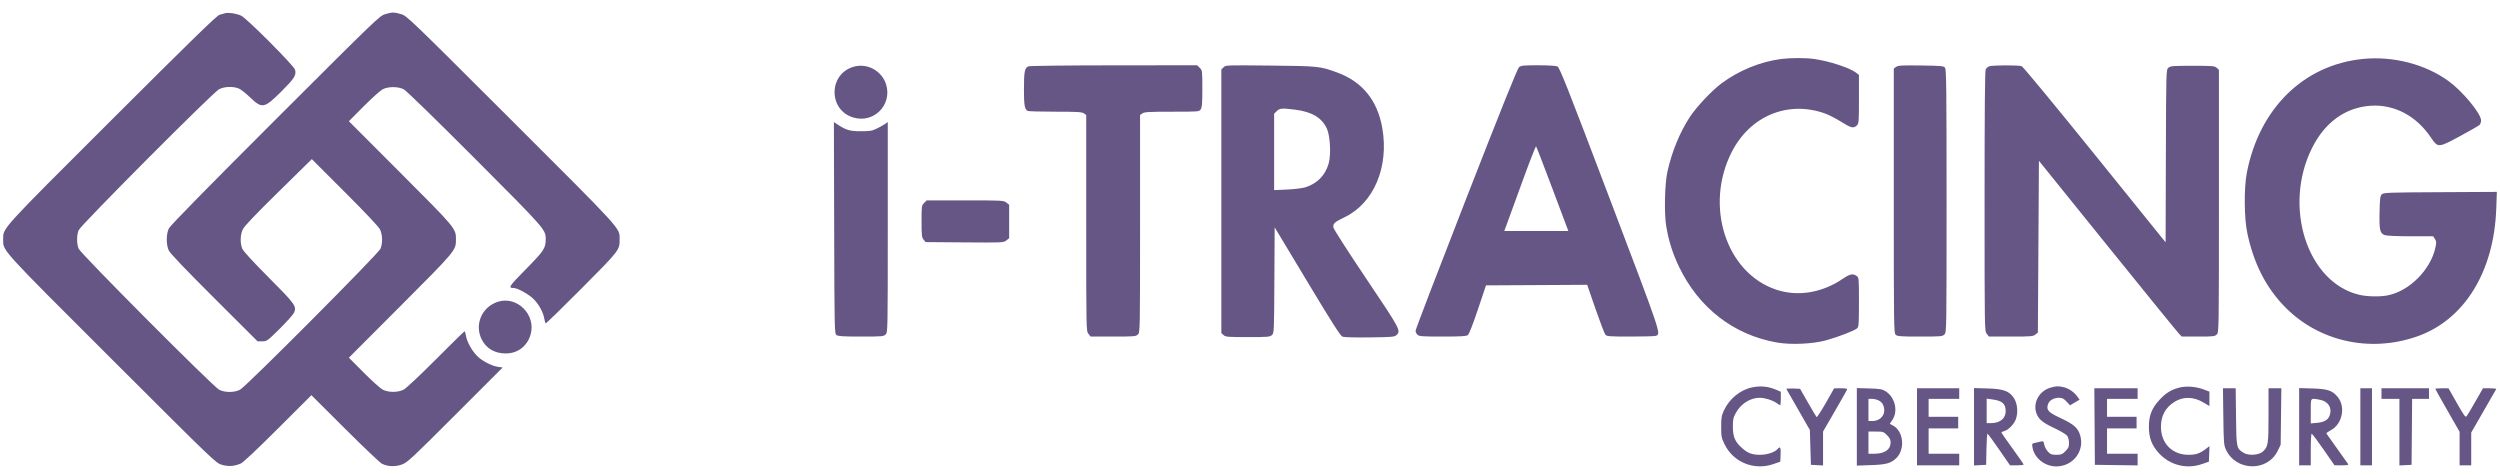 <svg width="158" height="30" viewBox="0 0 158 30" fill="none" xmlns="http://www.w3.org/2000/svg">
<path fill-rule="evenodd" clip-rule="evenodd" d="M14.242 0.832C14.169 0.85 14.004 0.896 13.876 0.934C13.694 0.988 12.175 2.468 7.08 7.551C-0.04 14.656 0.2 14.391 0.2 15.133C0.2 15.874 -0.04 15.61 7.08 22.717C13.628 29.253 13.643 29.267 14.028 29.377C14.441 29.495 14.788 29.473 15.21 29.299C15.358 29.239 16.215 28.433 17.562 27.09L19.681 24.975L21.799 27.086C22.963 28.247 24.017 29.247 24.141 29.309C24.511 29.494 24.997 29.51 25.417 29.351C25.752 29.224 26.052 28.944 28.777 26.218L31.769 23.225L31.5 23.189C31.104 23.136 30.539 22.855 30.202 22.544C29.859 22.228 29.512 21.618 29.448 21.217C29.423 21.063 29.384 20.937 29.361 20.937C29.338 20.937 28.524 21.735 27.552 22.71C26.573 23.692 25.665 24.545 25.517 24.622C25.154 24.814 24.547 24.814 24.183 24.623C24.036 24.546 23.496 24.06 22.983 23.544L22.05 22.605L25.298 19.353C28.808 15.838 28.817 15.828 28.817 15.133C28.817 14.437 28.81 14.428 25.299 10.914L22.049 7.661L22.983 6.722C23.496 6.206 24.035 5.722 24.18 5.646C24.54 5.459 25.161 5.46 25.52 5.646C25.678 5.729 27.475 7.477 30.002 10.008C34.435 14.45 34.486 14.507 34.489 15.092C34.493 15.685 34.394 15.837 33.24 17.009C32.146 18.12 32.094 18.202 32.478 18.202C32.707 18.202 33.43 18.605 33.717 18.893C34.059 19.235 34.334 19.736 34.398 20.133C34.422 20.283 34.463 20.419 34.488 20.435C34.514 20.451 35.54 19.452 36.77 18.215C39.186 15.784 39.162 15.816 39.16 15.092C39.159 14.398 39.342 14.598 32.279 7.549C25.888 1.17 25.708 0.997 25.355 0.894C24.904 0.763 24.797 0.763 24.345 0.894C23.992 0.997 23.817 1.166 17.393 7.582C12.938 12.034 10.761 14.253 10.672 14.437C10.497 14.796 10.495 15.465 10.668 15.833C10.751 16.01 11.717 17.022 13.535 18.836L16.278 21.571H16.577C16.869 21.571 16.893 21.554 17.684 20.77C18.129 20.33 18.534 19.876 18.584 19.761C18.759 19.358 18.659 19.22 16.982 17.537C15.971 16.523 15.38 15.879 15.313 15.719C15.166 15.366 15.181 14.833 15.349 14.487C15.445 14.289 16.144 13.556 17.598 12.129L19.707 10.057L21.797 12.145C23.121 13.468 23.934 14.332 24.018 14.504C24.178 14.832 24.191 15.371 24.047 15.719C23.917 16.035 15.571 24.414 15.177 24.625C14.811 24.82 14.207 24.82 13.842 24.625C13.447 24.414 5.102 16.035 4.971 15.719C4.84 15.401 4.84 14.865 4.971 14.547C5.102 14.23 13.447 5.852 13.842 5.641C14.188 5.456 14.811 5.446 15.143 5.62C15.272 5.688 15.575 5.932 15.816 6.164C16.568 6.884 16.706 6.856 17.791 5.771C18.617 4.945 18.735 4.758 18.648 4.408C18.586 4.157 15.602 1.162 15.243 0.992C14.96 0.857 14.464 0.778 14.242 0.832ZM112.562 3.729C111.254 3.899 109.901 4.452 108.803 5.266C108.201 5.712 107.235 6.735 106.813 7.372C106.167 8.349 105.66 9.582 105.378 10.863C105.212 11.617 105.17 13.471 105.301 14.266C105.455 15.206 105.706 16.009 106.11 16.851C107.359 19.457 109.571 21.17 112.306 21.647C113.198 21.802 114.57 21.74 115.416 21.506C116.159 21.301 117.202 20.898 117.369 20.752C117.474 20.66 117.485 20.492 117.485 19.096C117.485 17.566 117.483 17.541 117.337 17.438C117.105 17.276 116.915 17.313 116.491 17.602C115.16 18.511 113.622 18.765 112.249 18.304C109.074 17.238 107.709 12.985 109.453 9.592C110.617 7.327 112.973 6.348 115.306 7.159C115.558 7.247 116.028 7.486 116.35 7.69C116.986 8.093 117.148 8.131 117.352 7.928C117.478 7.802 117.485 7.705 117.485 6.265V4.735L117.316 4.602C116.918 4.289 115.63 3.866 114.65 3.727C114.108 3.65 113.165 3.651 112.562 3.729ZM149.309 3.728C145.574 4.114 142.78 6.866 141.998 10.93C141.813 11.889 141.829 13.791 142.029 14.733C142.427 16.602 143.16 18.075 144.293 19.279C146.435 21.556 149.728 22.326 152.767 21.261C155.745 20.217 157.624 17.178 157.764 13.18L157.801 12.127L154.224 12.146C150.896 12.163 150.64 12.172 150.529 12.283C150.427 12.384 150.406 12.55 150.388 13.408C150.364 14.548 150.411 14.752 150.726 14.862C150.846 14.903 151.519 14.933 152.353 14.933H153.776L153.887 15.103C153.985 15.252 153.989 15.32 153.916 15.653C153.615 17.044 152.284 18.383 150.923 18.663C150.425 18.765 149.619 18.752 149.109 18.632C145.819 17.859 144.272 13.068 146.117 9.362C146.933 7.722 148.238 6.784 149.843 6.682C151.322 6.589 152.705 7.319 153.624 8.677C154.082 9.353 154.087 9.353 155.49 8.596C156.108 8.262 156.657 7.946 156.709 7.895C156.761 7.843 156.803 7.714 156.803 7.607C156.803 7.181 155.643 5.776 154.76 5.132C153.284 4.056 151.237 3.528 149.309 3.728ZM53.968 4.213C52.348 4.663 52.332 6.963 53.945 7.432C55.222 7.803 56.382 6.641 56.011 5.363C55.758 4.495 54.831 3.973 53.968 4.213ZM64.996 4.194C64.759 4.289 64.713 4.525 64.713 5.635C64.713 6.635 64.754 6.885 64.94 7.009C64.98 7.036 65.765 7.059 66.683 7.059C68.085 7.06 68.376 7.077 68.501 7.164L68.649 7.268V14.094C68.649 20.898 68.65 20.92 68.788 21.095L68.926 21.271H70.355C71.696 21.271 71.793 21.262 71.918 21.137C72.05 21.006 72.052 20.915 72.052 14.136V7.268L72.2 7.164C72.325 7.077 72.619 7.06 74.064 7.06C75.762 7.06 75.781 7.059 75.884 6.912C75.969 6.792 75.988 6.546 75.988 5.608C75.988 4.47 75.986 4.45 75.824 4.289L75.661 4.125L70.404 4.129C67.413 4.131 65.082 4.159 64.996 4.194ZM77.328 4.253L77.189 4.392V12.721V21.05L77.329 21.177C77.458 21.294 77.587 21.304 78.857 21.304C80.125 21.304 80.256 21.293 80.384 21.178C80.522 21.053 80.524 21.006 80.541 17.708L80.558 14.366L82.617 17.789C84.212 20.441 84.715 21.228 84.849 21.279C84.949 21.317 85.663 21.336 86.569 21.324C87.981 21.306 88.129 21.293 88.257 21.177C88.552 20.91 88.507 20.824 86.349 17.615C85.222 15.939 84.288 14.484 84.273 14.383C84.235 14.126 84.323 14.045 84.984 13.726C86.825 12.838 87.79 10.553 87.362 8.096C87.055 6.338 86.098 5.161 84.502 4.579C83.427 4.186 83.325 4.176 80.28 4.144C77.501 4.115 77.464 4.116 77.328 4.253ZM96.006 4.242C95.905 4.324 94.891 6.845 92.663 12.555C90.904 17.062 89.465 20.817 89.465 20.9C89.465 20.982 89.52 21.1 89.587 21.16C89.692 21.256 89.904 21.271 91.175 21.271C92.303 21.271 92.67 21.25 92.765 21.18C92.843 21.124 93.079 20.523 93.402 19.563L93.915 18.035L97.113 18.018L100.31 18L100.835 19.519C101.124 20.354 101.406 21.09 101.461 21.154C101.551 21.259 101.714 21.271 103.046 21.271C103.863 21.271 104.581 21.252 104.642 21.228C104.985 21.097 105.057 21.309 101.736 12.56C99.006 5.368 98.569 4.263 98.428 4.199C98.33 4.155 97.841 4.125 97.208 4.125C96.298 4.125 96.131 4.141 96.006 4.242ZM119.837 4.226L119.687 4.332V12.691C119.687 20.704 119.692 21.055 119.809 21.16C119.914 21.256 120.123 21.271 121.343 21.271C122.667 21.271 122.764 21.262 122.889 21.137C123.021 21.005 123.023 20.915 123.023 12.71C123.023 5.658 123.009 4.398 122.928 4.288C122.841 4.168 122.73 4.157 121.41 4.139C120.193 4.122 119.965 4.135 119.837 4.226ZM125.712 4.192C125.632 4.224 125.535 4.31 125.496 4.383C125.446 4.475 125.425 7.042 125.425 12.718C125.425 20.914 125.425 20.919 125.563 21.095L125.701 21.271H127.09C128.358 21.271 128.492 21.26 128.636 21.143L128.794 21.016L128.827 15.589L128.86 10.163L133.195 15.534C135.579 18.487 137.61 20.986 137.71 21.087L137.89 21.271H138.929C139.88 21.271 139.98 21.259 140.102 21.137C140.234 21.005 140.236 20.915 140.236 12.708V4.412L140.095 4.285C139.966 4.169 139.838 4.158 138.568 4.158C137.299 4.158 137.169 4.169 137.041 4.285C136.901 4.411 136.9 4.421 136.883 9.863L136.866 15.315L132.396 9.779C129.876 6.657 127.859 4.217 127.772 4.184C127.574 4.108 125.905 4.115 125.712 4.192ZM80.689 7.024L80.525 7.188V9.601V12.015L81.342 11.979C81.792 11.959 82.31 11.896 82.496 11.838C83.246 11.604 83.751 11.091 83.97 10.338C84.128 9.798 84.071 8.61 83.866 8.146C83.558 7.45 82.918 7.064 81.849 6.93C81.02 6.826 80.875 6.837 80.689 7.024ZM52.72 14.397C52.737 20.926 52.741 21.084 52.867 21.176C52.969 21.251 53.296 21.271 54.418 21.271C55.751 21.271 55.848 21.262 55.973 21.137C56.105 21.006 56.107 20.915 56.107 14.357V7.711L55.957 7.822C55.874 7.882 55.641 8.014 55.44 8.113C55.114 8.274 54.997 8.294 54.406 8.294C53.707 8.294 53.466 8.223 52.92 7.858L52.702 7.713L52.72 14.397ZM96.209 11.483C95.754 12.739 95.311 13.953 95.225 14.182L95.07 14.599H97.094H99.119L98.122 11.947C97.574 10.489 97.106 9.274 97.081 9.249C97.057 9.223 96.664 10.229 96.209 11.483ZM58.405 12.828C58.246 12.987 58.242 13.019 58.242 13.988C58.242 14.87 58.256 15.003 58.369 15.142L58.497 15.3L60.959 15.319C63.377 15.337 63.425 15.335 63.6 15.197L63.779 15.056V13.999V12.941L63.603 12.803C63.433 12.668 63.355 12.664 60.998 12.664H58.569L58.405 12.828ZM31.488 19.065C30.46 19.378 29.966 20.508 30.445 21.453C30.738 22.03 31.267 22.338 31.966 22.338C32.718 22.338 33.32 21.88 33.533 21.146C33.893 19.91 32.7 18.696 31.488 19.065ZM110.75 24.479C110.003 24.626 109.302 25.192 108.958 25.926C108.801 26.261 108.779 26.391 108.779 26.976C108.779 27.596 108.795 27.676 108.998 28.09C109.556 29.224 110.871 29.752 112.081 29.328L112.515 29.177L112.535 28.726C112.554 28.282 112.506 28.186 112.353 28.37C112.181 28.577 111.689 28.743 111.246 28.743C110.725 28.743 110.456 28.642 110.082 28.304C109.65 27.913 109.519 27.606 109.517 26.975C109.516 26.509 109.541 26.396 109.711 26.086C110.026 25.514 110.618 25.14 111.212 25.14C111.538 25.14 112.022 25.289 112.27 25.466C112.38 25.544 112.487 25.607 112.509 25.607C112.531 25.607 112.548 25.417 112.548 25.184V24.76L112.298 24.651C111.773 24.422 111.308 24.37 110.75 24.479ZM129.569 24.507C128.838 24.734 128.445 25.511 128.724 26.177C128.869 26.524 129.125 26.725 129.868 27.074C130.238 27.248 130.591 27.461 130.652 27.548C130.713 27.636 130.762 27.834 130.762 27.997C130.762 28.24 130.724 28.327 130.535 28.516C130.335 28.716 130.267 28.743 129.961 28.743C129.662 28.743 129.589 28.715 129.429 28.544C129.326 28.434 129.222 28.236 129.197 28.104C129.157 27.886 129.136 27.867 128.982 27.906C128.888 27.93 128.722 27.967 128.612 27.989C128.426 28.026 128.415 28.044 128.451 28.264C128.561 28.943 129.224 29.477 129.956 29.477C131.008 29.477 131.757 28.511 131.47 27.524C131.331 27.047 131.07 26.815 130.227 26.422C129.441 26.056 129.309 25.909 129.437 25.541C129.522 25.297 129.795 25.14 130.134 25.14C130.329 25.14 130.425 25.189 130.603 25.377L130.826 25.614L131.128 25.438L131.429 25.261L131.291 25.067C131.096 24.794 130.774 24.565 130.462 24.48C130.122 24.387 129.933 24.393 129.569 24.507ZM137.734 24.496C137.21 24.633 136.885 24.833 136.483 25.267C135.99 25.799 135.81 26.258 135.81 26.975C135.81 27.669 135.991 28.147 136.443 28.641C137.137 29.401 138.196 29.668 139.168 29.328L139.602 29.177L139.621 28.687L139.641 28.198L139.421 28.362C139.015 28.667 138.794 28.743 138.317 28.743C137.284 28.743 136.572 28.022 136.572 26.975C136.572 26.283 136.853 25.761 137.417 25.403C137.975 25.049 138.635 25.062 139.26 25.439L139.635 25.664V25.207V24.75L139.256 24.608C138.778 24.429 138.165 24.384 137.734 24.496ZM112.901 24.587C112.918 24.616 113.258 25.21 113.657 25.907L114.383 27.175L114.416 28.276L114.45 29.377L114.833 29.397L115.217 29.417V28.346V27.274L115.956 25.998C116.363 25.296 116.712 24.681 116.731 24.631C116.758 24.56 116.673 24.54 116.342 24.54L115.918 24.541L115.387 25.474C115.095 25.988 114.835 26.385 114.808 26.358C114.782 26.33 114.536 25.918 114.263 25.441L113.766 24.573L113.318 24.553C113.072 24.542 112.884 24.558 112.901 24.587ZM117.352 26.976V29.426L118.236 29.396C119.194 29.365 119.503 29.281 119.836 28.962C120.417 28.405 120.31 27.258 119.644 26.898L119.434 26.785L119.609 26.52C119.973 25.969 119.759 25.095 119.171 24.729C118.953 24.594 118.817 24.57 118.136 24.55L117.352 24.526V26.976ZM121.155 26.975V29.41H122.489H123.823V29.043V28.676H122.856H121.889V27.876V27.075H122.823H123.757V26.708V26.341H122.823H121.889V25.774V25.207H122.856H123.823V24.873V24.54H122.489H121.155V26.975ZM124.757 26.972V29.417L125.141 29.397L125.525 29.377L125.543 28.393C125.553 27.851 125.583 27.41 125.61 27.411C125.636 27.413 125.968 27.863 126.346 28.412L127.035 29.41H127.464C127.7 29.41 127.893 29.387 127.893 29.359C127.893 29.331 127.578 28.875 127.193 28.346C126.807 27.816 126.492 27.362 126.492 27.336C126.492 27.311 126.567 27.271 126.658 27.248C126.921 27.182 127.274 26.828 127.397 26.507C127.557 26.086 127.505 25.5 127.277 25.154C126.983 24.711 126.618 24.578 125.608 24.55L124.757 24.526V26.972ZM132.379 26.958L132.396 29.377L133.747 29.395L135.098 29.413V29.045V28.676H134.131H133.164V27.876V27.075H134.098H135.032V26.708V26.341H134.098H133.164V25.774V25.207H134.131H135.098V24.873V24.54H133.73H132.361L132.379 26.958ZM140.514 26.325C140.535 27.964 140.548 28.134 140.676 28.41C141.309 29.784 143.29 29.836 143.948 28.497L144.138 28.109L144.16 26.325L144.181 24.54H143.776H143.371V26.243C143.371 28.084 143.348 28.228 143.011 28.54C142.762 28.769 142.1 28.811 141.79 28.616C141.345 28.337 141.339 28.305 141.316 26.328L141.295 24.54H140.893H140.491L140.514 26.325ZM145.306 26.968V29.41H145.673H146.04V28.409C146.04 27.859 146.066 27.409 146.097 27.409C146.129 27.409 146.466 27.858 146.848 28.407L147.541 29.406L147.995 29.408C148.341 29.41 148.438 29.39 148.401 29.327C148.374 29.281 148.058 28.838 147.7 28.343C147.341 27.847 147.039 27.421 147.028 27.395C147.016 27.369 147.142 27.277 147.307 27.19C148.041 26.802 148.261 25.703 147.731 25.074C147.398 24.678 147.103 24.58 146.157 24.552L145.306 24.526V26.968ZM149.175 26.975V29.41H149.542H149.909V26.975V24.54H149.542H149.175V26.975ZM150.51 24.873V25.207H151.077H151.644V27.312V29.417L152.028 29.397L152.411 29.377L152.429 27.292L152.446 25.207H152.979H153.512V24.873V24.54H152.011H150.51V24.873ZM153.912 24.575C153.912 24.594 154.258 25.213 154.68 25.95L155.447 27.289V28.349V29.41H155.814H156.181V28.374V27.338L156.957 25.989C157.384 25.247 157.746 24.617 157.762 24.59C157.777 24.562 157.595 24.54 157.357 24.54H156.924L156.456 25.357C156.199 25.807 155.948 26.228 155.899 26.294C155.82 26.402 155.756 26.319 155.278 25.478L154.746 24.541L154.329 24.54C154.1 24.54 153.912 24.556 153.912 24.575ZM118.086 25.907V26.608H118.323C118.93 26.608 119.263 26.076 118.988 25.544C118.885 25.344 118.595 25.207 118.276 25.207H118.086V25.907ZM125.558 25.968V26.741H125.827C126.398 26.741 126.759 26.45 126.759 25.988C126.759 25.516 126.545 25.328 125.908 25.242L125.558 25.195V25.968ZM146.04 25.983V26.76L146.432 26.724C146.906 26.681 147.142 26.539 147.243 26.235C147.397 25.766 147.144 25.368 146.627 25.268C146.005 25.148 146.04 25.106 146.04 25.983ZM118.086 27.976V28.676H118.455C119.111 28.676 119.487 28.413 119.487 27.954C119.487 27.787 119.428 27.67 119.26 27.502C119.045 27.287 119.009 27.275 118.56 27.275H118.086V27.976Z" fill="#655686"/>
</svg>
